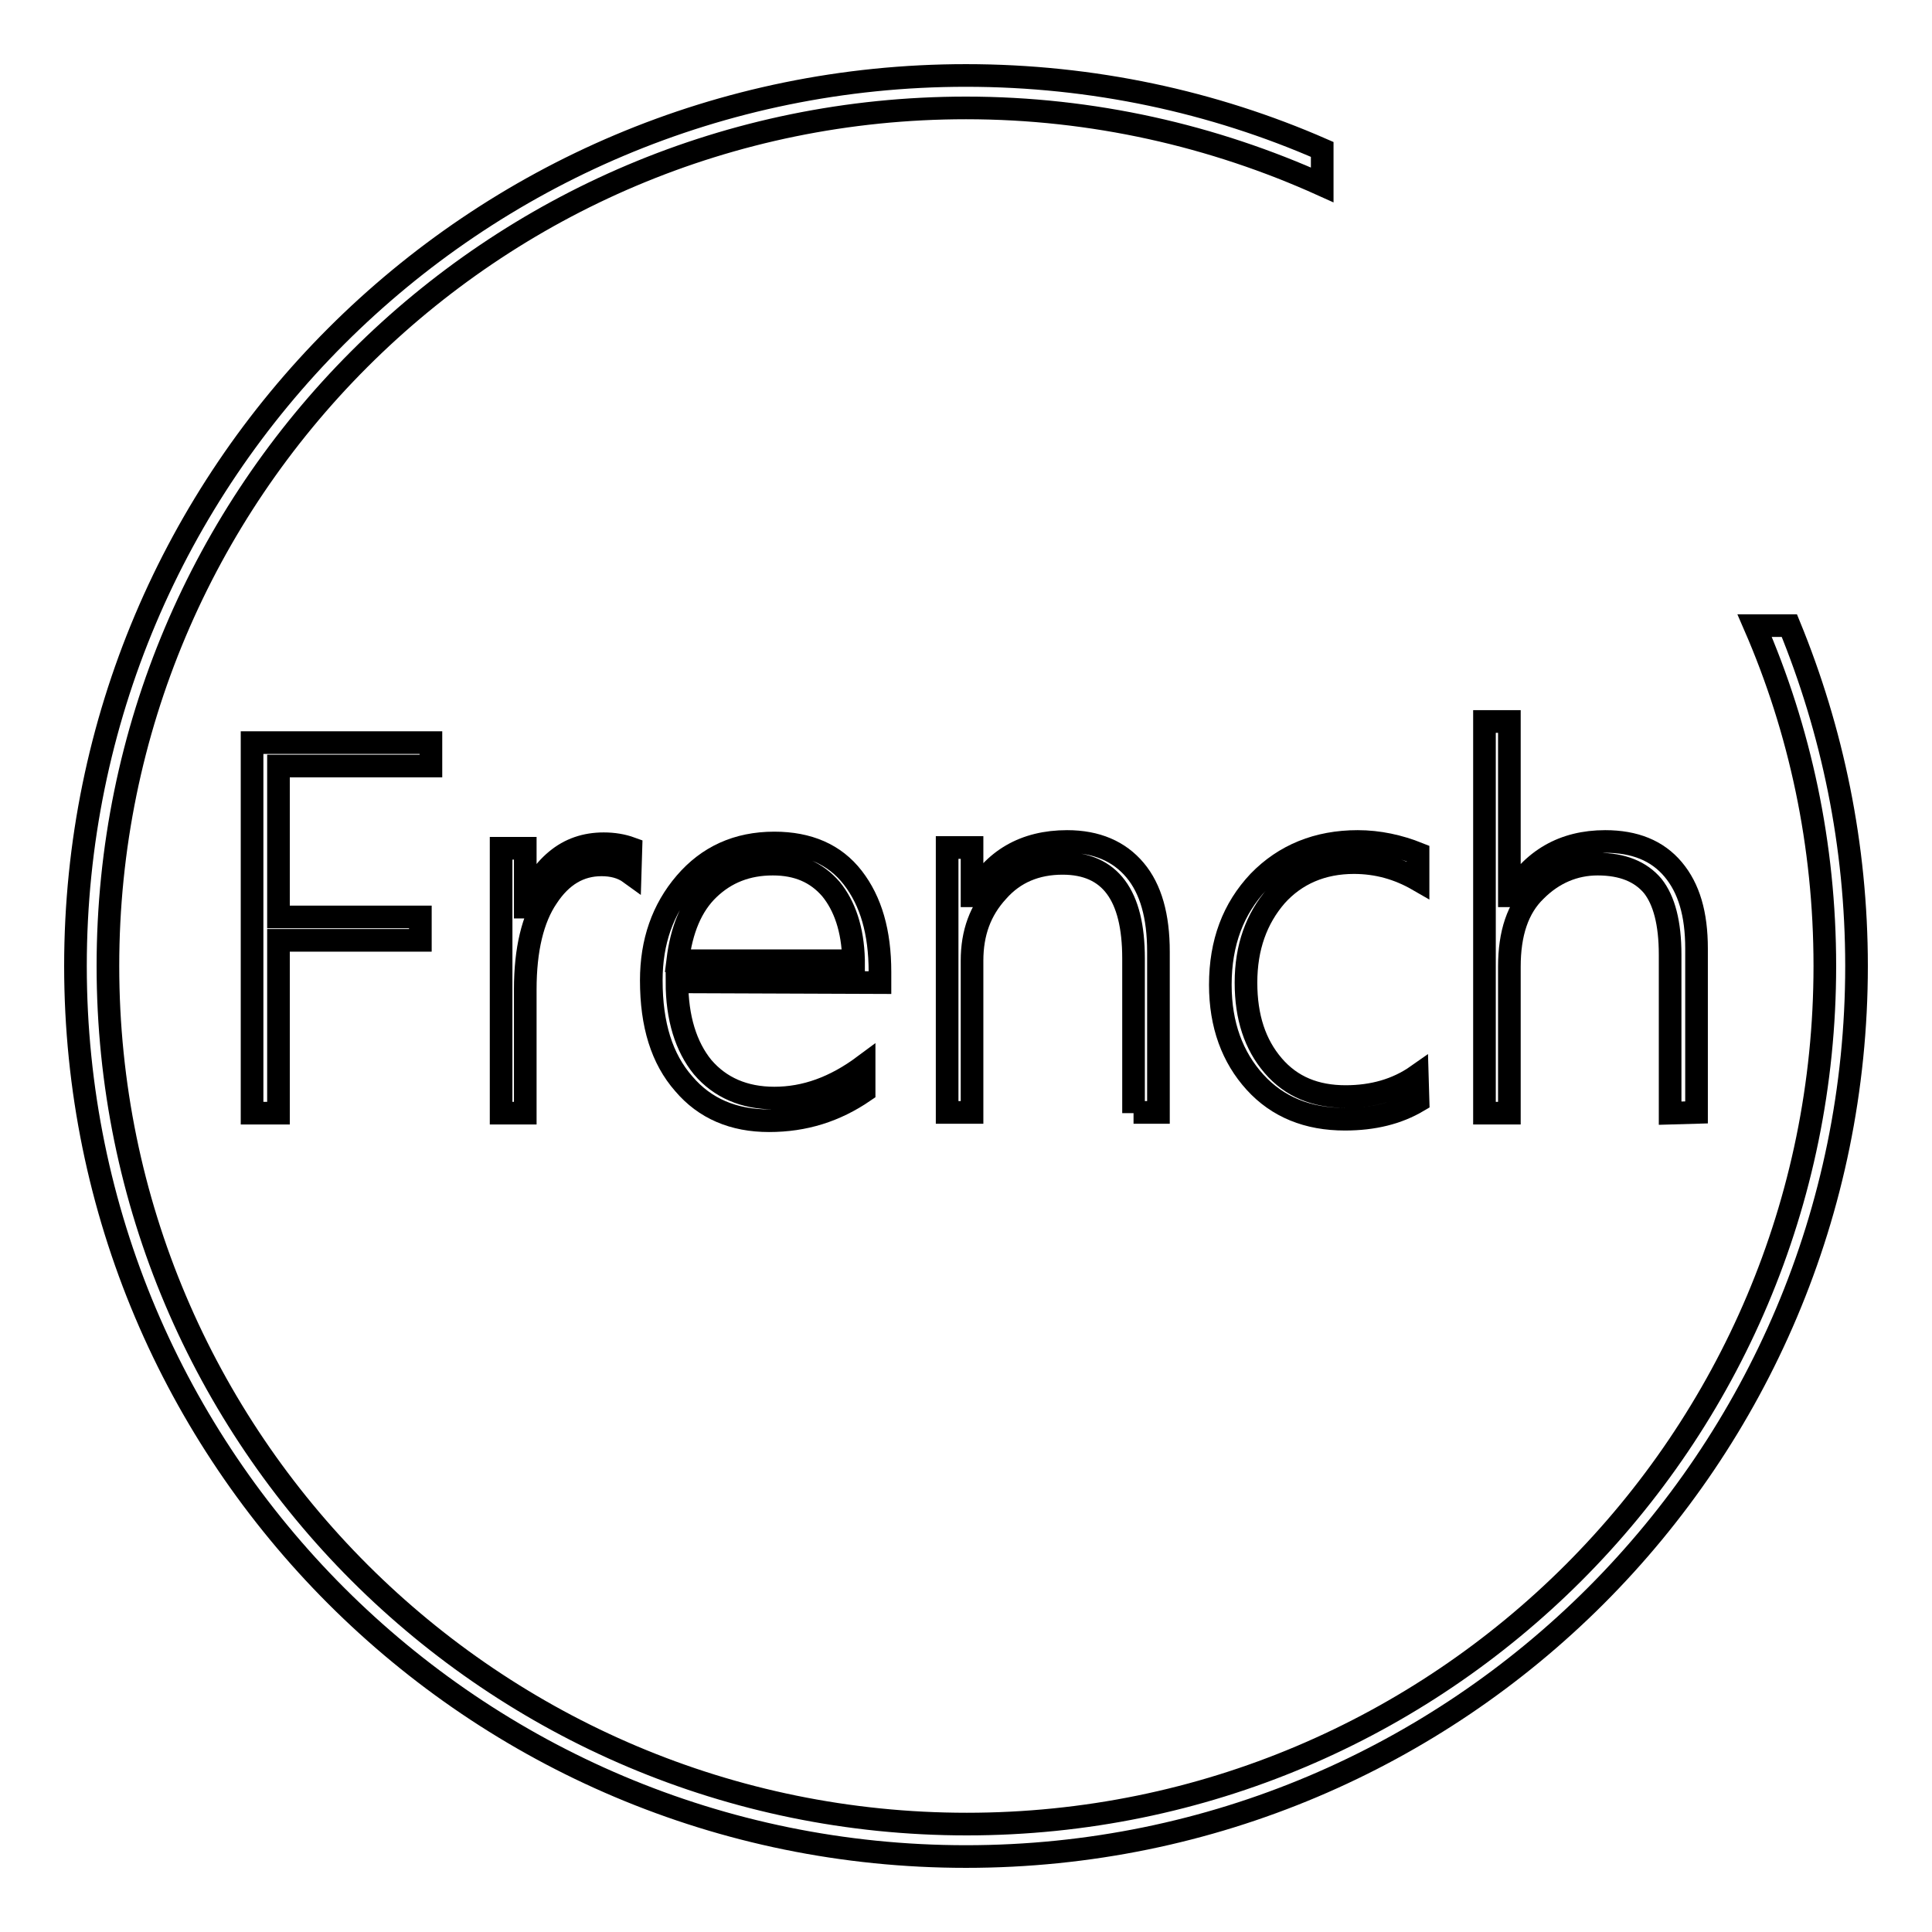 <?xml version="1.0" encoding="utf-8"?>
<!-- Svg Vector Icons : http://www.onlinewebfonts.com/icon -->
<!DOCTYPE svg PUBLIC "-//W3C//DTD SVG 1.1//EN" "http://www.w3.org/Graphics/SVG/1.1/DTD/svg11.dtd">
<svg version="1.1" xmlns="http://www.w3.org/2000/svg" xmlns:xlink="http://www.w3.org/1999/xlink" x="0px" y="0px" viewBox="0 0 256 256" enable-background="new 0 0 256 256" xml:space="preserve">
<g><g><path stroke-width="3" fill-opacity="0" stroke="#000000"  d="M237.1,82.9h-4.6c6,13.8,9.3,29,9.3,45.1c0,62.8-50.9,113.7-113.7,113.7S14.3,190.8,14.3,128S65.2,14.3,128,14.3c16.8,0,32.8,3.7,47.2,10.2v-4.7C160.8,13.5,144.8,10,128,10C62.8,10,10,62.8,10,128c0,65.2,52.8,118,118,118c65.2,0,118-52.8,118-118C246,112,242.8,96.8,237.1,82.9L237.1,82.9z"/><path stroke-width="3" fill-opacity="0" stroke="#000000"  d="M36.9,101.5v20h18.8v3.1H36.9v22.9h-3.5V98.4h23.7v3.1H36.9z"/><path stroke-width="3" fill-opacity="0" stroke="#000000"  d="M83.5,115.7c-1.1-0.8-2.4-1.1-3.8-1.1c-2.9,0-5.3,1.4-7.2,4.3c-1.9,2.8-2.9,6.9-2.9,12.2v16.4h-3.2v-35.1h3.2v7.8h0.2c0.8-2.7,2.1-4.7,3.9-6.2c1.8-1.5,3.9-2.2,6.3-2.2c1.3,0,2.5,0.2,3.6,0.6L83.5,115.7L83.5,115.7z"/><path stroke-width="3" fill-opacity="0" stroke="#000000"  d="M89.7,130.1c0,4.8,1.2,8.6,3.4,11.3c2.3,2.7,5.5,4.1,9.5,4.1c4.1,0,8-1.4,11.9-4.3v3.4c-3.8,2.6-7.9,3.9-12.6,3.9c-4.7,0-8.5-1.6-11.3-4.9c-2.9-3.3-4.3-7.8-4.3-13.7c0-5.1,1.5-9.4,4.5-12.9c3-3.5,6.9-5.3,11.8-5.3c4.5,0,8,1.5,10.4,4.6c2.4,3.1,3.6,7.2,3.6,12.5v1.4L89.7,130.1L89.7,130.1z M113.1,127.2c-0.1-4.1-1.2-7.2-3-9.4c-1.9-2.2-4.4-3.3-7.7-3.3c-3.4,0-6.2,1.1-8.5,3.3s-3.6,5.4-4.1,9.5H113.1L113.1,127.2z"/><path stroke-width="3" fill-opacity="0" stroke="#000000"  d="M150.2,147.5V127c0-8.4-3.1-12.6-9.4-12.6c-3.5,0-6.4,1.2-8.6,3.7c-2.3,2.5-3.4,5.5-3.4,9.2v20.1h-3.3v-35.1h3.3v6.4h0.2c2.6-4.8,6.8-7.2,12.4-7.2c3.9,0,6.9,1.3,9,3.8c2.1,2.5,3.1,6.1,3.1,10.8v21.3H150.2z"/><path stroke-width="3" fill-opacity="0" stroke="#000000"  d="M187.9,145.9c-2.7,1.6-5.9,2.4-9.7,2.4c-4.9,0-8.9-1.6-11.9-4.9c-3-3.3-4.6-7.6-4.6-12.9c0-5.6,1.7-10.1,5.1-13.7c3.4-3.5,7.8-5.3,13.1-5.3c2.8,0,5.5,0.6,8,1.6v3.5c-2.6-1.5-5.4-2.3-8.5-2.3c-4.2,0-7.7,1.5-10.3,4.4c-2.6,3-4,6.8-4,11.5c0,4.6,1.2,8.2,3.6,11c2.4,2.8,5.6,4.1,9.6,4.1c3.6,0,6.8-0.9,9.5-2.8L187.9,145.9L187.9,145.9z"/><path stroke-width="3" fill-opacity="0" stroke="#000000"  d="M221.3,147.5v-21c0-4.2-0.8-7.2-2.3-9.1c-1.6-1.9-4-2.9-7.3-2.9c-3.1,0-5.9,1.2-8.2,3.5c-2.4,2.3-3.5,5.7-3.5,10.1v19.4h-3.3V95.6h3.3v23.1h0.2c2.8-4.8,7-7.2,12.5-7.2c3.9,0,6.9,1.2,9,3.7s3.1,5.9,3.1,10.5v21.7L221.3,147.5L221.3,147.5z"/></g></g>
</svg>